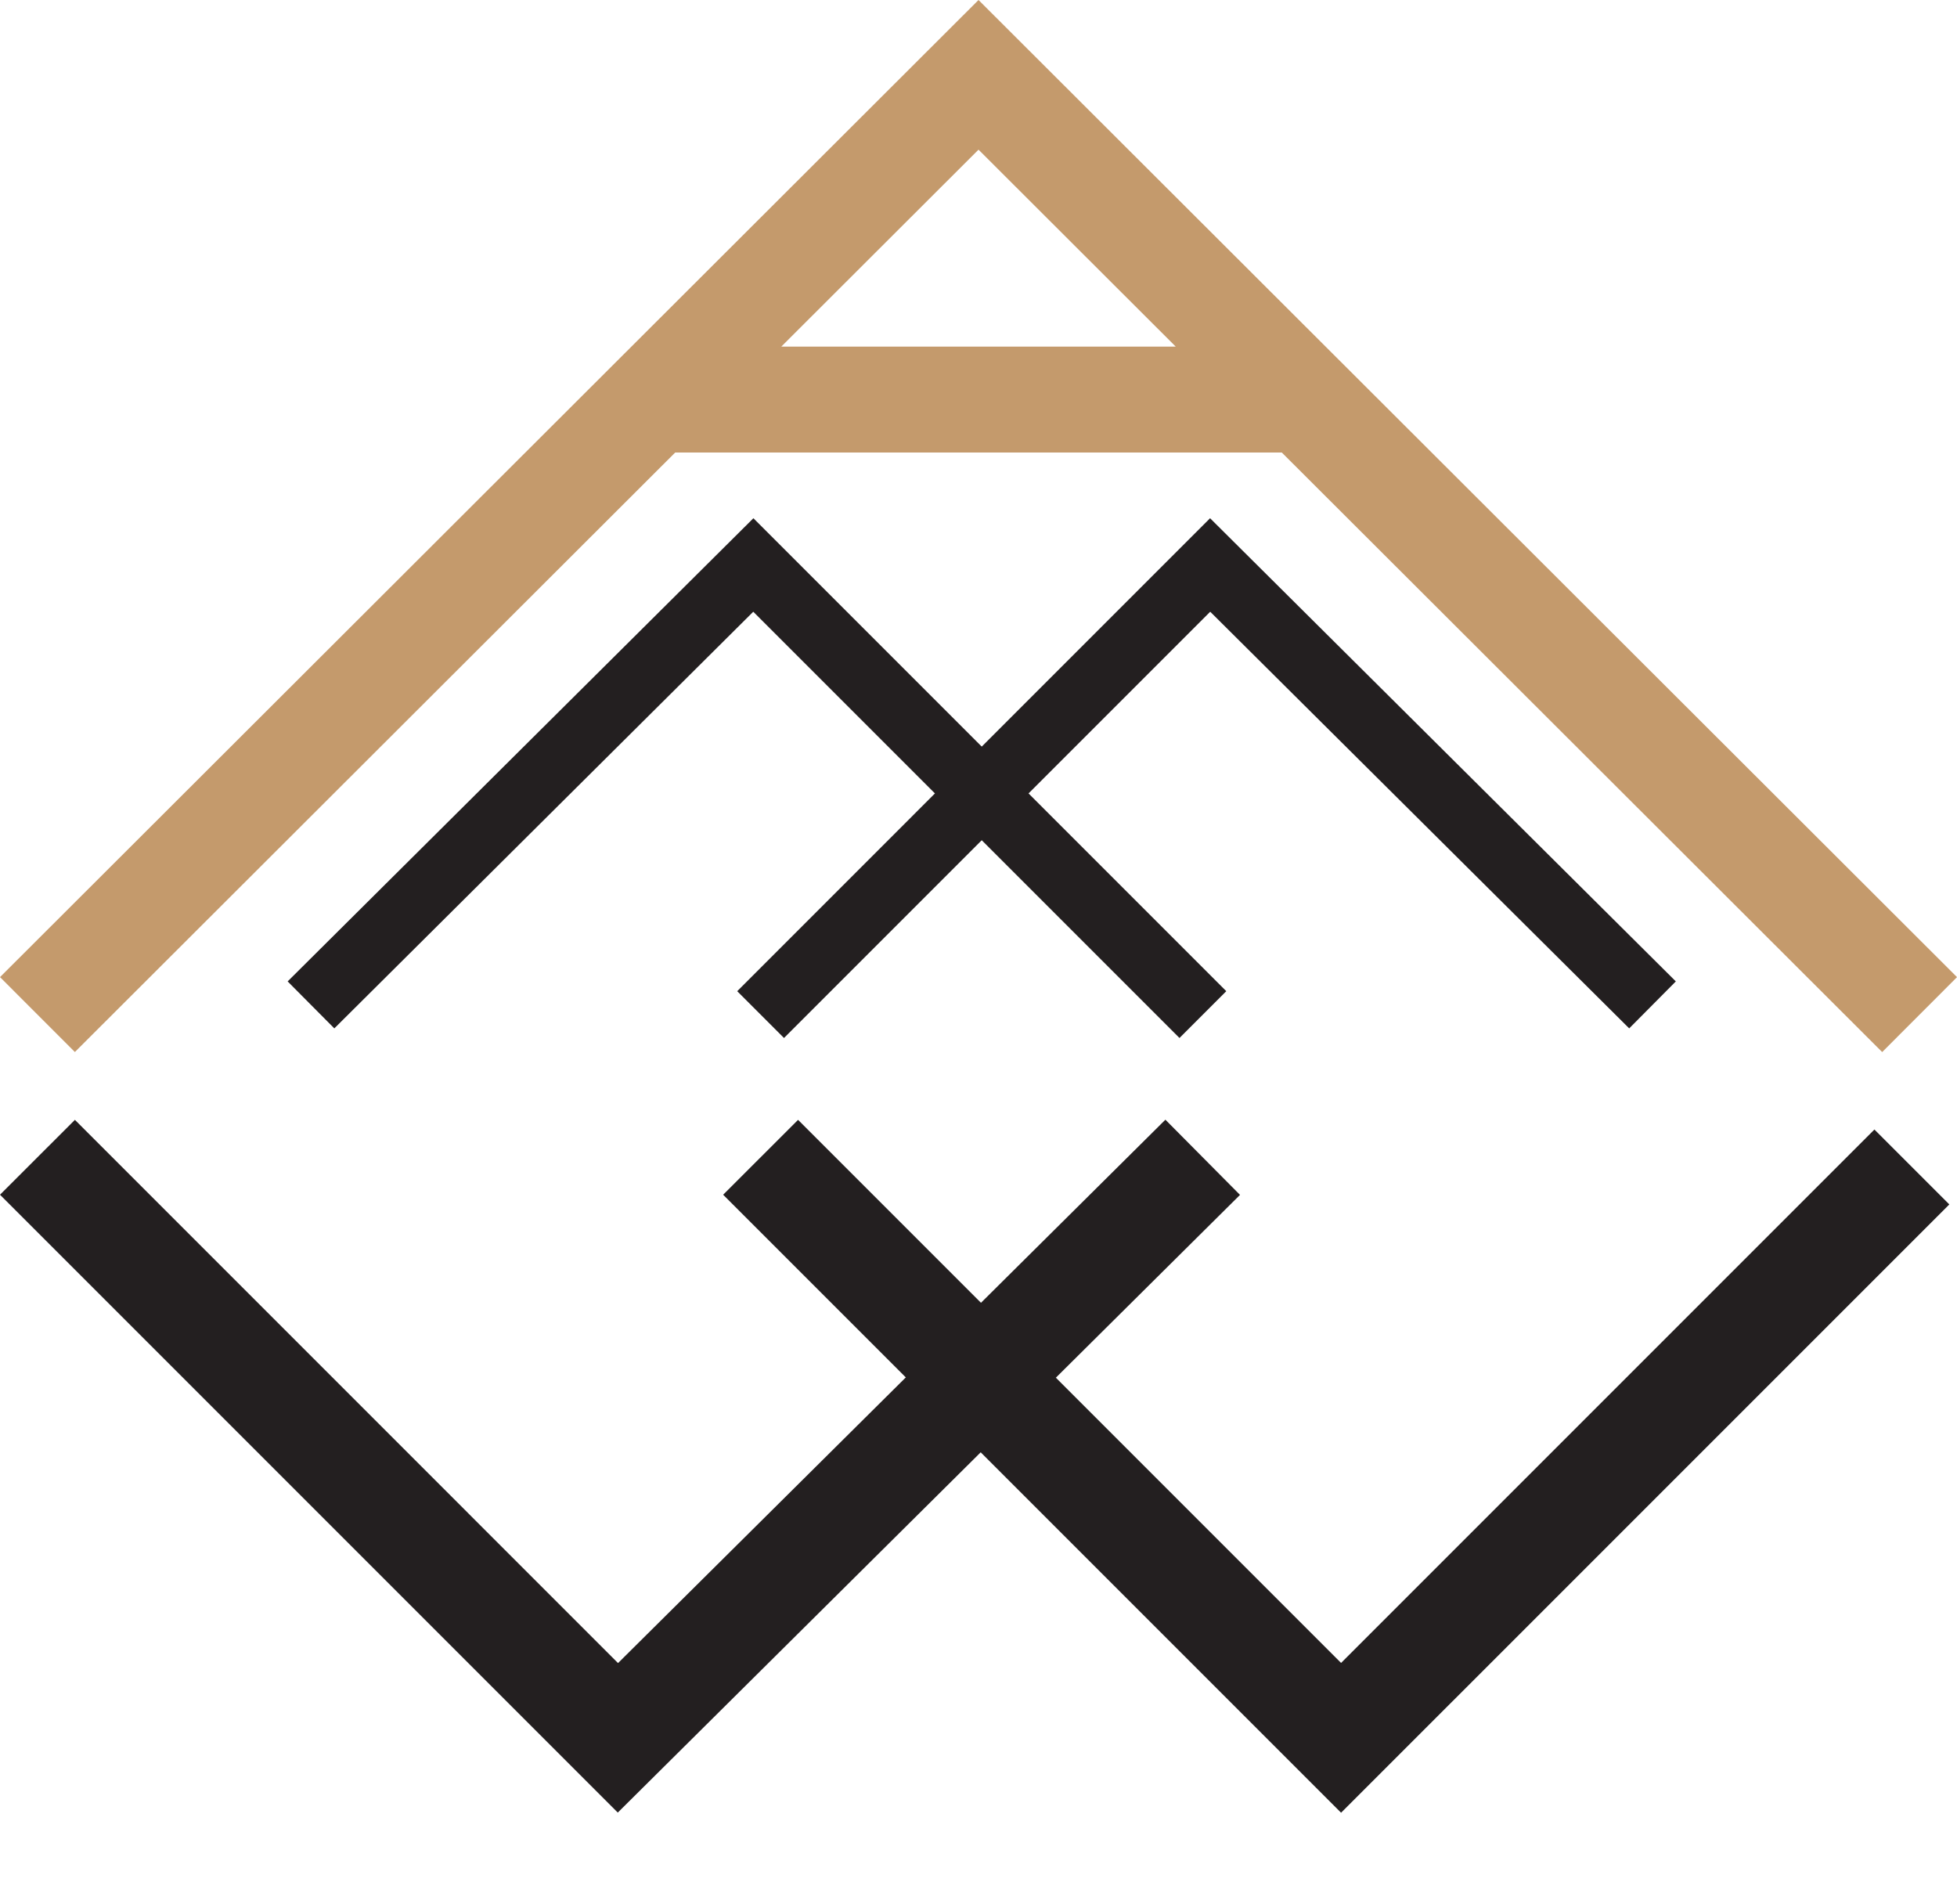 <svg xmlns="http://www.w3.org/2000/svg" xmlns:xlink="http://www.w3.org/1999/xlink" version="1.1" id="Layer_1" x="0px" y="0px" width="120.285px" height="117px" viewBox="0 0 120.285 117" xml:space="preserve"> <polygon fill="#231F20" points="48.188,63.791 45.312,60.915 74.376,31.849 103.003,60.314 100.137,63.201 74.385,37.595 "></polygon> <polygon fill="#231F20" points="72.496,63.791 46.299,37.595 20.549,63.201 17.68,60.314 46.307,31.849 75.372,60.915 "></polygon> <polygon fill="#231F20" points="37.971,111.395 0,73.424 4.604,68.822 37.987,102.207 71.63,68.813 76.216,73.434 "></polygon> <polygon fill="#231F20" points="82.428,111.404 44.448,73.424 49.052,68.822 82.428,102.198 115.209,69.417 119.813,74.02 "></polygon> <path fill="#C49A6C" d="M115.686,64.656l4.6-4.605L60.144,0L0.001,60.05l4.601,4.604L41.501,27.81h37.283L115.686,64.656z M48.021,21.302L60.144,9.198l12.122,12.104H48.021z"></path> </svg>